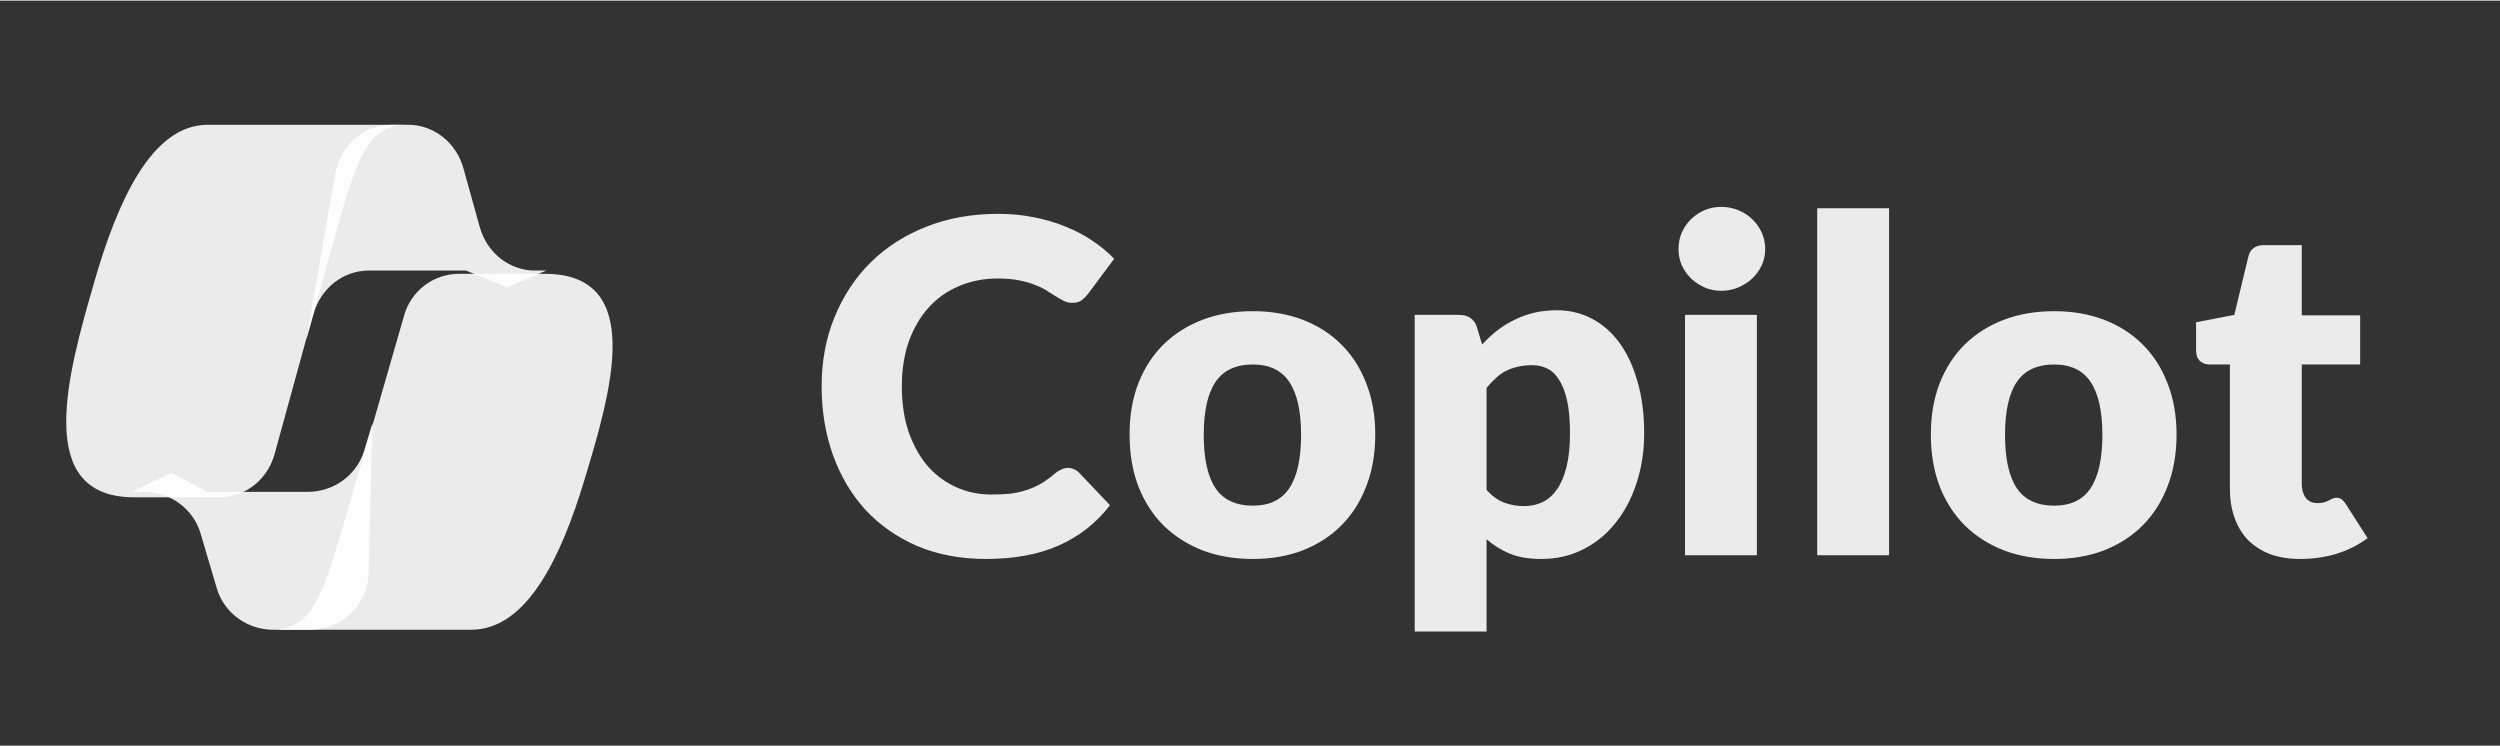 <svg width="201" height="60" viewBox="0 0 302 90" fill="none" xmlns="http://www.w3.org/2000/svg">
<rect x="0" y="0" width="302" height="90" fill="#333333" stroke="none"/>
<path d="M129.018 56.444C129.242 56.444 129.466 56.491 129.69 56.584C129.914 56.659 130.129 56.799 130.334 57.004L134.086 60.952C132.443 63.099 130.381 64.723 127.898 65.824C125.434 66.907 122.513 67.448 119.134 67.448C116.035 67.448 113.254 66.925 110.79 65.88C108.345 64.816 106.263 63.36 104.546 61.512C102.847 59.645 101.541 57.443 100.626 54.904C99.711 52.347 99.254 49.575 99.254 46.588C99.254 43.545 99.777 40.755 100.822 38.216C101.867 35.659 103.323 33.456 105.19 31.608C107.075 29.76 109.325 28.323 111.938 27.296C114.551 26.269 117.435 25.756 120.59 25.756C122.121 25.756 123.558 25.896 124.902 26.176C126.265 26.437 127.534 26.811 128.71 27.296C129.886 27.763 130.969 28.332 131.958 29.004C132.947 29.657 133.825 30.385 134.59 31.188L131.398 35.472C131.193 35.733 130.95 35.976 130.67 36.2C130.39 36.405 129.998 36.508 129.494 36.508C129.158 36.508 128.841 36.433 128.542 36.284C128.243 36.135 127.926 35.957 127.59 35.752C127.254 35.528 126.881 35.295 126.47 35.052C126.078 34.791 125.602 34.557 125.042 34.352C124.501 34.128 123.857 33.941 123.11 33.792C122.382 33.643 121.523 33.568 120.534 33.568C118.817 33.568 117.249 33.876 115.83 34.492C114.411 35.089 113.189 35.957 112.162 37.096C111.154 38.216 110.361 39.579 109.782 41.184C109.222 42.789 108.942 44.591 108.942 46.588C108.942 48.679 109.222 50.536 109.782 52.16C110.361 53.784 111.135 55.156 112.106 56.276C113.095 57.377 114.243 58.217 115.55 58.796C116.857 59.375 118.257 59.664 119.75 59.664C120.609 59.664 121.393 59.627 122.102 59.552C122.811 59.459 123.465 59.309 124.062 59.104C124.678 58.899 125.257 58.637 125.798 58.32C126.358 57.984 126.918 57.573 127.478 57.088C127.702 56.901 127.945 56.752 128.206 56.64C128.467 56.509 128.738 56.444 129.018 56.444ZM151.347 37.516C153.549 37.516 155.556 37.861 157.367 38.552C159.177 39.243 160.727 40.232 162.015 41.52C163.321 42.808 164.329 44.376 165.039 46.224C165.767 48.053 166.131 50.116 166.131 52.412C166.131 54.727 165.767 56.817 165.039 58.684C164.329 60.532 163.321 62.109 162.015 63.416C160.727 64.704 159.177 65.703 157.367 66.412C155.556 67.103 153.549 67.448 151.347 67.448C149.125 67.448 147.1 67.103 145.271 66.412C143.46 65.703 141.892 64.704 140.567 63.416C139.26 62.109 138.243 60.532 137.515 58.684C136.805 56.817 136.451 54.727 136.451 52.412C136.451 50.116 136.805 48.053 137.515 46.224C138.243 44.376 139.26 42.808 140.567 41.52C141.892 40.232 143.46 39.243 145.271 38.552C147.1 37.861 149.125 37.516 151.347 37.516ZM151.347 61.008C153.344 61.008 154.809 60.308 155.743 58.908C156.695 57.489 157.171 55.343 157.171 52.468C157.171 49.593 156.695 47.456 155.743 46.056C154.809 44.656 153.344 43.956 151.347 43.956C149.293 43.956 147.791 44.656 146.839 46.056C145.887 47.456 145.411 49.593 145.411 52.468C145.411 55.343 145.887 57.489 146.839 58.908C147.791 60.308 149.293 61.008 151.347 61.008ZM170.895 76.212V37.964H176.271C176.812 37.964 177.26 38.085 177.615 38.328C177.988 38.571 178.25 38.935 178.399 39.42L179.043 41.548C179.603 40.932 180.2 40.372 180.835 39.868C181.488 39.364 182.179 38.935 182.907 38.58C183.654 38.207 184.447 37.917 185.287 37.712C186.146 37.507 187.079 37.404 188.087 37.404C189.599 37.404 190.999 37.74 192.287 38.412C193.575 39.084 194.686 40.055 195.619 41.324C196.552 42.593 197.28 44.152 197.803 46C198.344 47.829 198.615 49.911 198.615 52.244C198.615 54.428 198.307 56.444 197.691 58.292C197.094 60.14 196.244 61.745 195.143 63.108C194.06 64.471 192.754 65.535 191.223 66.3C189.711 67.065 188.031 67.448 186.183 67.448C184.671 67.448 183.402 67.233 182.375 66.804C181.348 66.375 180.415 65.796 179.575 65.068V76.212H170.895ZM185.063 44.04C184.428 44.04 183.85 44.105 183.327 44.236C182.823 44.348 182.347 44.516 181.899 44.74C181.47 44.964 181.068 45.253 180.695 45.608C180.322 45.944 179.948 46.336 179.575 46.784V59.104C180.228 59.832 180.938 60.345 181.703 60.644C182.468 60.924 183.271 61.064 184.111 61.064C184.914 61.064 185.651 60.905 186.323 60.588C186.995 60.271 187.574 59.767 188.059 59.076C188.563 58.367 188.955 57.452 189.235 56.332C189.515 55.212 189.655 53.849 189.655 52.244C189.655 50.713 189.543 49.425 189.319 48.38C189.095 47.335 188.778 46.495 188.367 45.86C187.975 45.207 187.499 44.74 186.939 44.46C186.379 44.18 185.754 44.04 185.063 44.04ZM212.23 37.964V67H203.55V37.964H212.23ZM213.238 30.012C213.238 30.703 213.098 31.356 212.818 31.972C212.538 32.569 212.155 33.101 211.67 33.568C211.185 34.016 210.615 34.38 209.962 34.66C209.327 34.921 208.646 35.052 207.918 35.052C207.209 35.052 206.546 34.921 205.93 34.66C205.314 34.38 204.763 34.016 204.278 33.568C203.811 33.101 203.438 32.569 203.158 31.972C202.897 31.356 202.766 30.703 202.766 30.012C202.766 29.303 202.897 28.64 203.158 28.024C203.438 27.408 203.811 26.867 204.278 26.4C204.763 25.933 205.314 25.569 205.93 25.308C206.546 25.047 207.209 24.916 207.918 24.916C208.646 24.916 209.327 25.047 209.962 25.308C210.615 25.569 211.185 25.933 211.67 26.4C212.155 26.867 212.538 27.408 212.818 28.024C213.098 28.64 213.238 29.303 213.238 30.012ZM228.199 25.084V67H219.519V25.084H228.199ZM248.144 37.516C250.346 37.516 252.353 37.861 254.164 38.552C255.974 39.243 257.524 40.232 258.812 41.52C260.118 42.808 261.126 44.376 261.836 46.224C262.564 48.053 262.928 50.116 262.928 52.412C262.928 54.727 262.564 56.817 261.836 58.684C261.126 60.532 260.118 62.109 258.812 63.416C257.524 64.704 255.974 65.703 254.164 66.412C252.353 67.103 250.346 67.448 248.144 67.448C245.922 67.448 243.897 67.103 242.068 66.412C240.257 65.703 238.689 64.704 237.364 63.416C236.057 62.109 235.04 60.532 234.312 58.684C233.602 56.817 233.248 54.727 233.248 52.412C233.248 50.116 233.602 48.053 234.312 46.224C235.04 44.376 236.057 42.808 237.364 41.52C238.689 40.232 240.257 39.243 242.068 38.552C243.897 37.861 245.922 37.516 248.144 37.516ZM248.144 61.008C250.141 61.008 251.606 60.308 252.54 58.908C253.492 57.489 253.968 55.343 253.968 52.468C253.968 49.593 253.492 47.456 252.54 46.056C251.606 44.656 250.141 43.956 248.144 43.956C246.09 43.956 244.588 44.656 243.636 46.056C242.684 47.456 242.208 49.593 242.208 52.468C242.208 55.343 242.684 57.489 243.636 58.908C244.588 60.308 246.09 61.008 248.144 61.008ZM277.884 67.448C276.503 67.448 275.28 67.252 274.216 66.86C273.171 66.449 272.284 65.88 271.556 65.152C270.847 64.405 270.305 63.509 269.932 62.464C269.559 61.419 269.372 60.252 269.372 58.964V43.956H266.908C266.46 43.956 266.077 43.816 265.76 43.536C265.443 43.237 265.284 42.808 265.284 42.248V38.86L269.904 37.964L271.612 30.88C271.836 29.984 272.471 29.536 273.516 29.536H278.052V38.02H285.108V43.956H278.052V58.376C278.052 59.048 278.211 59.608 278.528 60.056C278.864 60.485 279.34 60.7 279.956 60.7C280.273 60.7 280.535 60.672 280.74 60.616C280.964 60.541 281.151 60.467 281.3 60.392C281.468 60.299 281.617 60.224 281.748 60.168C281.897 60.093 282.065 60.056 282.252 60.056C282.513 60.056 282.719 60.121 282.868 60.252C283.036 60.364 283.204 60.551 283.372 60.812L286.004 64.928C284.884 65.768 283.624 66.403 282.224 66.832C280.824 67.243 279.377 67.448 277.884 67.448Z" fill="white" fill-opacity="0.9"/>
<path d="M55.986 20.269C55.563 18.748 54.685 17.413 53.485 16.463C52.284 15.514 50.825 15 49.325 15H47.301C45.677 15 44.105 15.601 42.857 16.7C41.61 17.799 40.766 19.324 40.473 21.012L37 41L37.862 37.886C38.284 36.363 39.161 35.026 40.362 34.075C41.563 33.123 43.024 32.609 44.526 32.609H56.3L61.239 34.641L66 32.608H64.612C63.112 32.608 61.652 32.094 60.451 31.145C59.25 30.195 58.373 28.859 57.95 27.338L55.986 20.269Z" fill="white" fill-opacity="0.9"/>
<path d="M26.184 70.986C26.612 72.432 27.51 73.703 28.741 74.607C29.973 75.512 31.472 76 33.012 76H37.417C39.27 76 41.049 75.293 42.377 74.03C43.704 72.767 44.473 71.047 44.521 69.238L45 51L43.996 54.348C43.565 55.788 42.667 57.053 41.438 57.953C40.208 58.853 38.714 59.34 37.178 59.34H25.024L20.692 57.043L16 59.34H17.4C18.94 59.34 20.438 59.829 21.669 60.733C22.9 61.638 23.797 62.908 24.224 64.354L26.187 70.986H26.184Z" fill="white" fill-opacity="0.9"/>
<path d="M49 15H25.086C18.253 15 14.155 24.436 11.422 33.871C8.184 45.052 3.945 60 16.205 60H26.529C28.03 60.001 29.491 59.492 30.69 58.547C31.889 57.603 32.76 56.277 33.173 54.769C35.606 45.848 38.077 36.939 40.584 28.041C41.841 23.612 42.886 19.809 44.492 17.44C45.392 16.112 46.892 15 49 15Z" fill="white" fill-opacity="0.9"/>
<path d="M33 76H56.915C63.746 76 67.847 66.983 70.579 57.968C73.816 47.286 78.054 33 65.796 33H55.47C53.969 32.999 52.509 33.486 51.31 34.388C50.112 35.29 49.24 36.557 48.828 37.998C46.394 46.522 43.922 55.036 41.415 63.539C40.16 67.771 39.113 71.405 37.509 73.669C36.608 74.937 35.108 76 33 76Z" fill="white" fill-opacity="0.9"/>
</svg>
